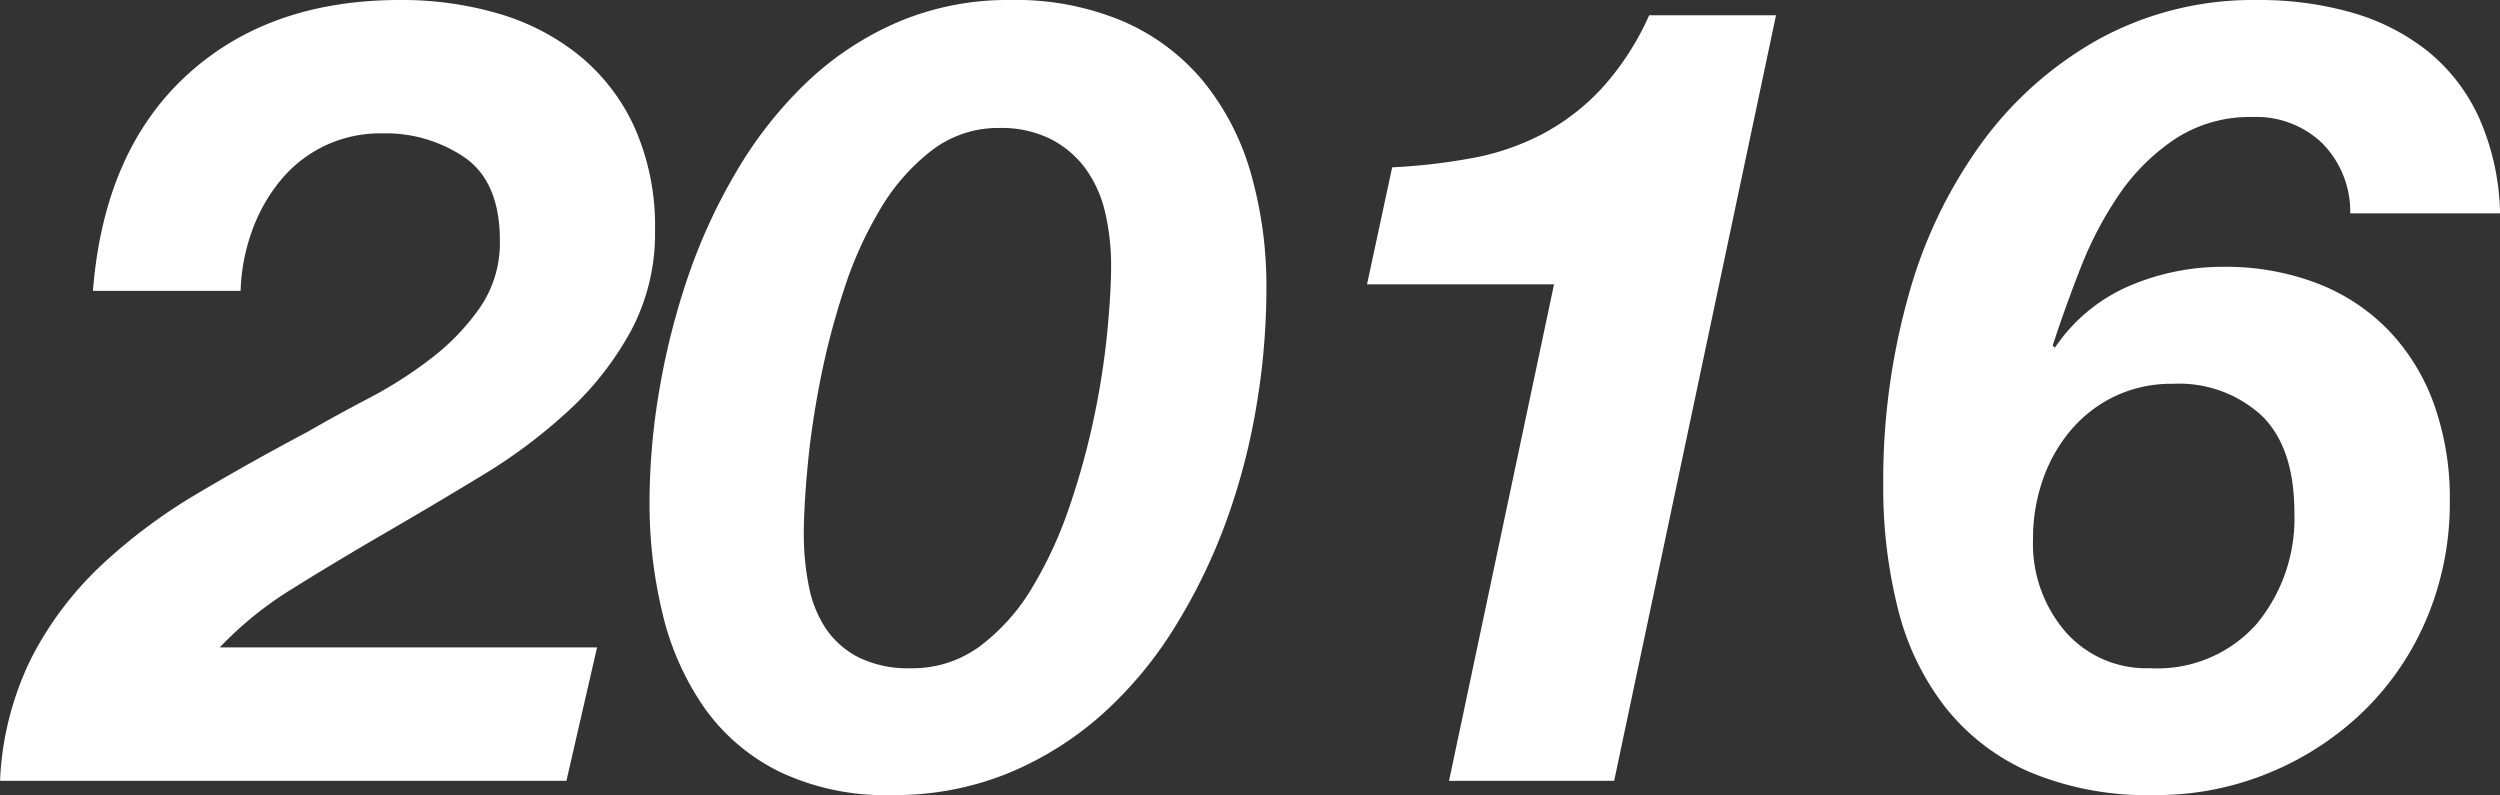 <svg xmlns="http://www.w3.org/2000/svg" width="154.056" height="48.994"><rect width="100%" height="100%" fill="#333333" stroke="none"/><g><path d="M11.456 4.684Q16.511-.001 24.665 0a21.181 21.181 0 0 1 6.065.842 14.281 14.281 0 0 1 4.987 2.595 12.269 12.269 0 0 1 3.4 4.447 14.975 14.975 0 0 1 1.247 6.336 12.72 12.72 0 0 1-1.482 6.166 19.191 19.191 0 0 1-3.842 4.919 32.929 32.929 0 0 1-5.357 4.01q-3 1.82-5.964 3.539t-5.661 3.4a22.187 22.187 0 0 0-4.516 3.639h23.251l-1.888 8.221H.004A18.85 18.85 0 0 1 1.958 40.5a21.043 21.043 0 0 1 4.314-5.695 33.842 33.842 0 0 1 5.93-4.414q3.3-1.954 6.739-3.774 1.752-1.011 3.808-2.089a26.062 26.062 0 0 0 3.841-2.46 14.141 14.141 0 0 0 3-3.134 7.037 7.037 0 0 0 1.213-4.111q0-3.571-2.123-5.088a8.646 8.646 0 0 0-5.156-1.516 7.951 7.951 0 0 0-3.537.774 8.036 8.036 0 0 0-2.7 2.123 10.509 10.509 0 0 0-1.753 3.1 11.9 11.9 0 0 0-.707 3.706h-9.1q.677-8.554 5.729-13.238zm29.181 19.307a44.518 44.518 0 0 1 1.785-7.009 34.548 34.548 0 0 1 3.033-6.537 25.2 25.2 0 0 1 4.314-5.425 19.034 19.034 0 0 1 5.593-3.673A17.309 17.309 0 0 1 62.269 0a17.017 17.017 0 0 1 6.942 1.314 13.248 13.248 0 0 1 4.919 3.673 15.8 15.8 0 0 1 2.932 5.627 25.289 25.289 0 0 1 .977 7.245 43.535 43.535 0 0 1-.607 7.109 39.807 39.807 0 0 1-1.853 7.11 35.146 35.146 0 0 1-3.167 6.537 24.45 24.45 0 0 1-4.482 5.391 20.359 20.359 0 0 1-5.8 3.64 18.586 18.586 0 0 1-7.21 1.348 15.17 15.17 0 0 1-6.908-1.449 12.337 12.337 0 0 1-4.616-3.943 17 17 0 0 1-2.561-5.762 28.669 28.669 0 0 1-.809-6.908 41.392 41.392 0 0 1 .611-6.941zm9.2 12.1a7.255 7.255 0 0 0 1.044 2.629 5.39 5.39 0 0 0 2.022 1.786 6.9 6.9 0 0 0 3.235.673 6.975 6.975 0 0 0 4.279-1.381 12.506 12.506 0 0 0 3.2-3.606 25.455 25.455 0 0 0 2.292-4.987 46.312 46.312 0 0 0 1.516-5.526 49.12 49.12 0 0 0 .809-5.222q.234-2.46.235-4.077a14.237 14.237 0 0 0-.37-3.3 7.437 7.437 0 0 0-1.213-2.7 6.089 6.089 0 0 0-2.157-1.819 6.8 6.8 0 0 0-3.134-.675 6.727 6.727 0 0 0-4.178 1.382 12.75 12.75 0 0 0-3.167 3.606 23.917 23.917 0 0 0-2.258 5.021 46.966 46.966 0 0 0-1.449 5.559q-.54 2.765-.774 5.256t-.237 4.179a16.314 16.314 0 0 0 .304 3.199zm39.456 12.026l6.47-30.595H84.239l1.55-7.211a36.887 36.887 0 0 0 4.953-.573 15.263 15.263 0 0 0 4.313-1.483 13.817 13.817 0 0 0 3.639-2.8 16.86 16.86 0 0 0 2.932-4.516h7.817l-9.974 47.174zm53.811-39.289a5.857 5.857 0 0 0-4.279-1.618 8.42 8.42 0 0 0-4.785 1.349 12.724 12.724 0 0 0-3.437 3.4 22.413 22.413 0 0 0-2.392 4.55q-.978 2.495-1.719 4.785l.135.134a10.549 10.549 0 0 1 4.582-3.807 14.623 14.623 0 0 1 5.8-1.179 15.768 15.768 0 0 1 5.762 1.01 12.212 12.212 0 0 1 4.415 2.9 12.843 12.843 0 0 1 2.8 4.549 17.227 17.227 0 0 1 .977 5.964 18.34 18.34 0 0 1-1.381 7.144 17.39 17.39 0 0 1-3.841 5.728 18.4 18.4 0 0 1-5.8 3.841 18.2 18.2 0 0 1-7.177 1.416 18.777 18.777 0 0 1-7.683-1.416 13.5 13.5 0 0 1-5.189-3.976 16.235 16.235 0 0 1-2.932-6.065 30.546 30.546 0 0 1-.91-7.683 42.115 42.115 0 0 1 1.551-11.624 29.159 29.159 0 0 1 4.549-9.469 22.5 22.5 0 0 1 7.278-6.4 19.828 19.828 0 0 1 9.738-2.359 20.566 20.566 0 0 1 5.762.775 13.414 13.414 0 0 1 4.65 2.358 11.321 11.321 0 0 1 3.167 4.077 15.211 15.211 0 0 1 1.314 5.932h-9.232a5.992 5.992 0 0 0-1.723-4.316zm-15.837 30.09a6.62 6.62 0 0 0 5.223 2.258 8.161 8.161 0 0 0 6.571-2.729 10.183 10.183 0 0 0 2.325-6.841q0-4.042-2.022-6a7.527 7.527 0 0 0-5.459-1.955 8.108 8.108 0 0 0-3.6.776 8.209 8.209 0 0 0-2.7 2.088 9.589 9.589 0 0 0-1.718 3.033 10.942 10.942 0 0 0-.607 3.673 8.3 8.3 0 0 0 1.988 5.697z" fill="#fff"/></g></svg>